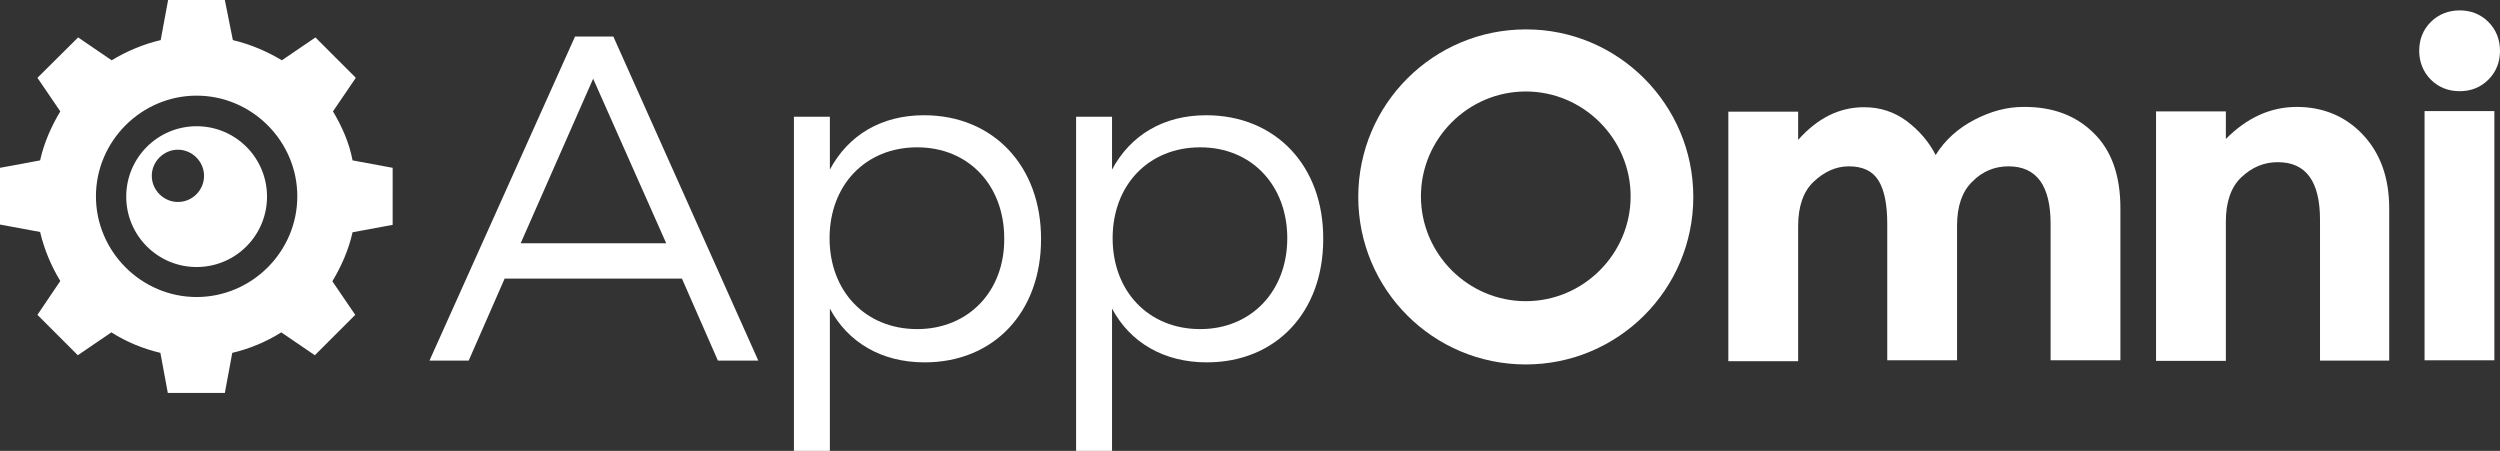 <?xml version="1.0" encoding="utf-8"?>
<!-- Generator: Adobe Illustrator 28.1.0, SVG Export Plug-In . SVG Version: 6.00 Build 0)  -->
<svg version="1.1" id="Layer_1" xmlns="http://www.w3.org/2000/svg" xmlns:xlink="http://www.w3.org/1999/xlink" x="0px" y="0px"
	 viewBox="0 0 841.7 151.8" style="enable-background:new 0 0 841.7 151.8;" xml:space="preserve">
<rect x="0" y="0" width="841.7" height="151.8" fill="#333333" stroke="none"/>
<style type="text/css">
	.st0{fill:#FFFFFF;}
</style>
<g>
	<path class="st0" d="M513.7,9.9c-31.1,0-56.4,25.2-56.4,56.4s25.2,56.4,56.4,56.4c31.1,0,56.4-25.2,56.4-56.4S544.7,9.8,513.7,9.9z
		 M513.7,101.4c-19.4,0-35.3-15.9-35.3-35.3s15.9-35.3,35.3-35.3c19.4,0,35.3,15.9,35.3,35.3S533.1,101.4,513.7,101.4z"/>
	<path class="st0" d="M193.6,12.3l-49,109.1h13.2l12.1-27.6h59.7l12.1,27.6h13.6L206.5,12.3H193.6L193.6,12.3z M175.3,81.9
		l24.4-55.4l24.6,55.4H175.3z"/>
	<path class="st0" d="M311.1,38.8c-14.4,0-25.5,6.7-31.7,18.3V39.3h-12.1v112.5h12.1v-47.9c6.1,11.4,17.4,18.1,31.9,18.1
		c23.4,0,39.2-17,39.2-41.4C350.6,55.9,334.4,38.8,311.1,38.8L311.1,38.8L311.1,38.8z M308.8,110.8c-17.4,0-29.5-12.7-29.5-30.6
		s12.1-30.6,29.5-30.6s29.3,12.9,29.3,30.6C338.3,98.1,326,110.8,308.8,110.8L308.8,110.8z"/>
	<path class="st0" d="M773.3,36c-8.8,0-16.8,3.6-23.9,10.8v-9.3h-23.5v84h23.5V74.6c0-6.5,1.7-11.6,5.2-14.9
		c3.6-3.4,7.6-5.1,12.3-5.1c9.5,0,14.2,6.5,14.2,19.4v47.4h23.3V70.2c0-10.4-3-18.7-9-25C789.7,39.2,782.2,36,773.3,36L773.3,36
		L773.3,36z"/>
	<path class="st0" d="M681.2,36c-5.6,0-11,1.5-16.4,4.3s-9.9,6.7-13.1,11.9c-2.3-4.5-5.5-8.2-9.7-11.4c-4.3-3.2-9.1-4.7-14.4-4.7
		c-8.4,0-15.7,3.7-22.2,11v-9.5h-23.5v84h23.5V76.1c0-6.5,1.7-11.6,5.2-14.9S618,56,622.5,56s7.9,1.5,9.9,4.7c2,3.2,3,8,3,14.7v45.9
		h23.5V76c0-6.5,1.7-11.6,5.2-14.9c3.3-3.4,7.5-5.1,12.1-5.1c9.5,0,14.2,6.5,14.2,19.4v45.9h23.5V70.2c0-11.2-3-19.6-9.1-25.5
		C698.9,38.9,691.1,35.9,681.2,36L681.2,36L681.2,36z"/>
	<path class="st0" d="M828.1,30.7c3.9,0,7.1-1.3,9.7-3.9c2.7-2.7,3.9-6,3.9-9.7s-1.3-7.1-3.9-9.7c-2.7-2.7-6-3.9-9.7-3.9
		s-7.1,1.3-9.7,3.9c-2.7,2.7-3.9,6-3.9,9.7s1.3,7.1,3.9,9.7C821,29.4,824.3,30.7,828.1,30.7z"/>
	<rect x="816.3" y="37.4" class="st0" width="23.5" height="83.9"/>
	<path class="st0" d="M406.1,38.8c-14.4,0-25.5,6.7-31.7,18.3V39.3h-12.1v112.5h12.1v-47.9c6.1,11.4,17.4,18.1,31.9,18.1
		c23.4,0,39.2-17,39.2-41.4C445.7,55.9,429.5,38.8,406.1,38.8L406.1,38.8L406.1,38.8z M404.1,110.8c-17.4,0-29.5-12.7-29.5-30.6
		s12.1-30.6,29.5-30.6s29.3,12.9,29.3,30.6C433.4,98.1,421.2,110.8,404.1,110.8z"/>
	<path class="st0" d="M112.1,37.5l7.7-11.3l-13.6-13.6l-11.3,7.7c-5-3-10.6-5.4-16.5-6.8L75.7,0H56.6l-2.5,13.5
		c-5.9,1.4-11.4,3.7-16.5,6.8l-11.3-7.7L12.6,26.2l7.7,11.3c-3,5-5.5,10.6-6.8,16.5L0,56.5v19.1l13.5,2.5c1.4,5.9,3.7,11.4,6.8,16.5
		l-7.7,11.4l13.6,13.6l11.3-7.7c5,3.2,10.6,5.5,16.5,6.9l2.5,13.5h19.2l2.5-13.5c5.9-1.4,11.4-3.7,16.5-6.9l11.3,7.7l13.6-13.6
		l-7.7-11.3c3-5,5.5-10.6,6.8-16.5l13.5-2.5V56.5L118.7,54C117.6,48.1,115.1,42.5,112.1,37.5L112.1,37.5L112.1,37.5z M66.2,100
		c-18.6,0-33.9-15.3-33.9-33.9s15.3-33.9,33.9-33.9s33.9,15.3,33.9,33.9S84.8,100,66.2,100z"/>
	<path class="st0" d="M66.2,42.5c-13.1,0-23.7,10.6-23.7,23.7s10.6,23.7,23.7,23.7s23.7-10.6,23.7-23.7S79.3,42.5,66.2,42.5z
		 M59.9,68c-4.8,0-8.8-4-8.8-8.8s4-8.8,8.8-8.8s8.8,4,8.8,8.8S64.8,68,59.9,68z"/>
</g>
</svg>
